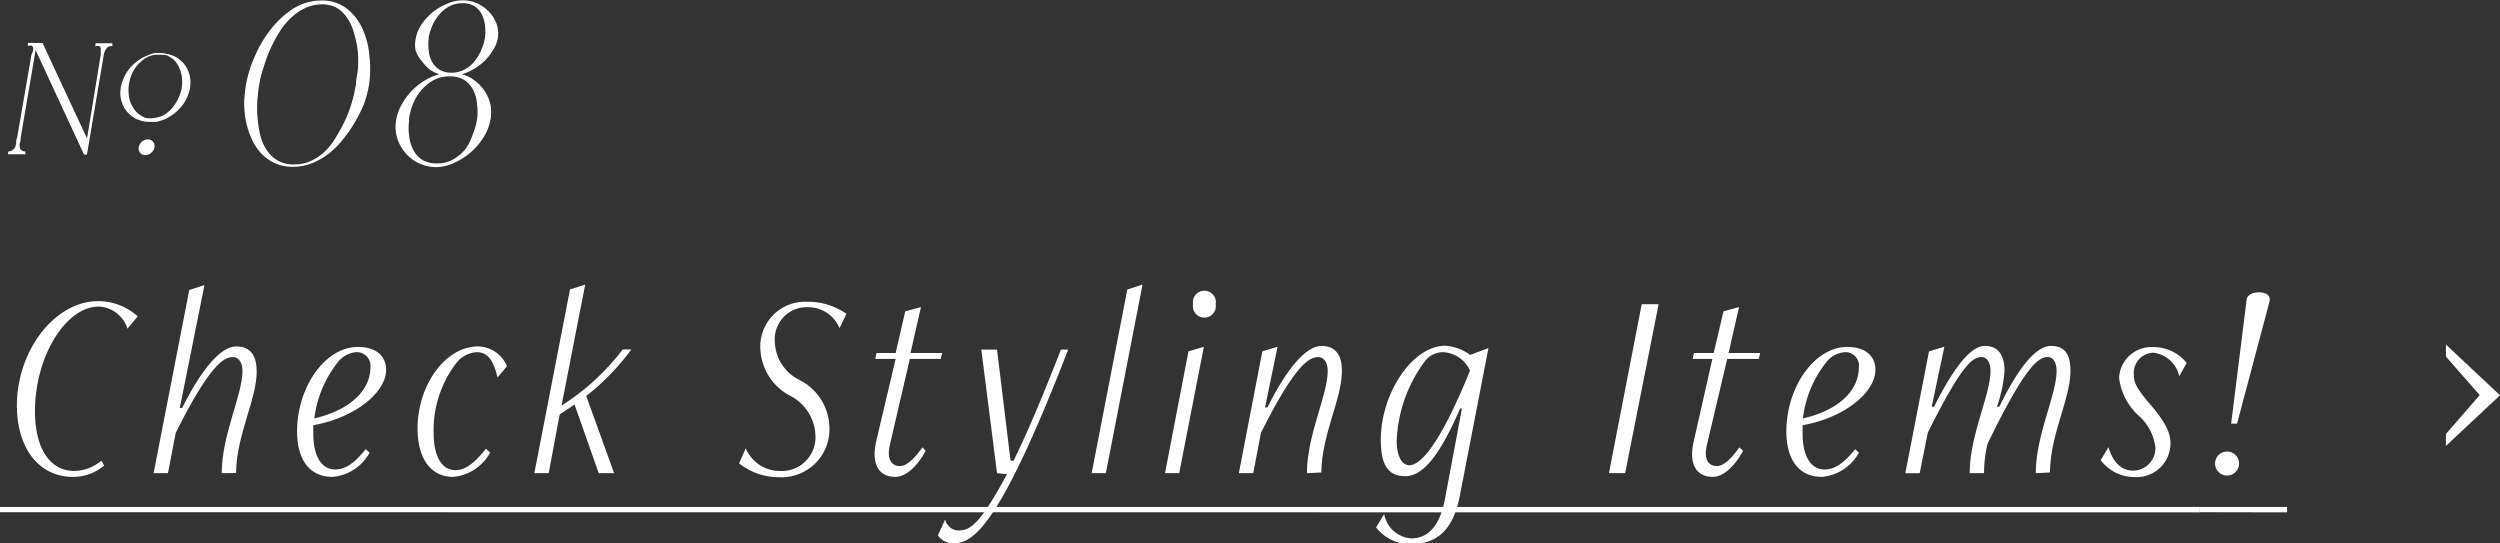 <svg height="32.16" viewBox="0 0 147.94 32.16" width="147.94" xmlns="http://www.w3.org/2000/svg"><rect x="0" y="0" width="147.94" height="32.16" fill="#333333" stroke="none"/><g fill="#fff"><path d="m144.74 21.1v-.71l3.2 3-3.2 3v-.71l2-2.3z"/><path d="m6.16 27.55a2.82 2.82 0 0 1 -1.85.67c-1.99 0-3.31-1.68-3.31-4.22 0-3.27 2.25-6.18 4.81-6.18a3.51 3.51 0 0 1 2.34.9l-.61.73a1.86 1.86 0 0 0 -1.68-1.31c-2 0-3.79 3-3.79 6.19 0 2.21.88 3.54 2.34 3.54a2.56 2.56 0 0 0 1.59-.61z"/><path d="m13.12 28c0-2.26 1.23-4.63 1.23-6.05 0-.55-.27-.82-.56-.82-.53 0-1.36.42-3.39 4.48l-.46 2.39h-.85l2.11-10.84.9-.29-1.46 7.27h.14c1.14-2.29 2.29-3.64 3.19-3.64s1.22.6 1.22 1.49c0 1.64-1.2 3.76-1.22 6z"/><path d="m21.87 26.79a2.77 2.77 0 0 1 -2.19 1.43c-1.35 0-2.1-1-2.1-2.69 0-2.63 1.66-5 3.6-5 1.15 0 1.67.61 1.67 1.35 0 1.34-1.85 2.85-4.31 3.28v.48c0 1.33.46 2.14 1.3 2.14.59 0 1.13-.36 1.8-1.2zm.05-5.05a.81.81 0 0 0 -.84-.9 1.53 1.53 0 0 0 -1.1.61 6.67 6.67 0 0 0 -1.38 3.31c2.16-.5 3.32-1.7 3.32-3.02z"/><path d="m29 26.79a2.77 2.77 0 0 1 -2.19 1.43c-1.35 0-2.1-1.14-2.1-2.85 0-2.63 1.68-4.87 3.57-4.87a1.89 1.89 0 0 1 1.72 1.17l-.56.67c-.23-1-.58-1.5-1.22-1.5a1.66 1.66 0 0 0 -1.2.62 6.54 6.54 0 0 0 -1.36 4.15c0 1.36.46 2.21 1.29 2.21.6 0 1.14-.43 1.81-1.27z"/><path d="m35.43 28-1.43-4.06-.88.58-.65 3.48h-.85l2.11-10.87.9-.29-1.4 7.16a13.85 13.85 0 0 0 3.62-3.32h.51a13.93 13.93 0 0 1 -2.67 2.75l1.65 4.57z"/><path d="m44.13 26.52a2.18 2.18 0 0 0 2 1.35 2 2 0 0 0 2.12-2.18 2.75 2.75 0 0 0 -1.55-2.3 3.28 3.28 0 0 1 -1.7-2.66 2.65 2.65 0 0 1 2.82-2.87 3.93 3.93 0 0 1 2.27.71l-.41.85a2 2 0 0 0 -1.83-1.24 1.9 1.9 0 0 0 -2 2.05 2.61 2.61 0 0 0 1.47 2.26 3.22 3.22 0 0 1 1.76 2.75 2.84 2.84 0 0 1 -3 3 3.76 3.76 0 0 1 -2.34-.82z"/><path d="m54.78 26.68c-.46.85-1.13 1.54-1.81 1.54-1 0-1.42-.8-1.12-2.11l1.15-4.87h-1.21l.08-.35h1.13l.57-2.47.93-.25-.62 2.72h1.87l-.08.35h-1.83l-1.19 5.12c-.19.87.15 1.22.6 1.22s.92-.53 1.34-1.11z"/><path d="m59 28-.93-7.31h.93l.8 6.57h.18c.78-1.58 1.69-3.72 2.8-6.57h.43c-4.08 10.53-5.62 11.46-6.8 11.46a1.09 1.09 0 0 1 -.91-.47l.43-.94a.83.83 0 0 0 .78.65c.67 0 1.24-.28 2.88-3.33z"/><path d="m64.6 28 2.11-10.87.9-.29-2.17 11.16z"/><path d="m68.94 28 1.39-7.21.91-.27-1.46 7.48zm1.66-10a.68.68 0 1 1 1.34 0 .68.68 0 1 1 -1.34 0z"/><path d="m77.34 28c0-2.26 1.23-4.63 1.23-6.05 0-.55-.27-.82-.56-.82-.53 0-1.36.42-3.39 4.48l-.46 2.39h-.85l1.39-7.21.9-.27-.74 3.59h.14c1.14-2.29 2.29-3.64 3.19-3.64s1.22.6 1.22 1.49c0 1.64-1.2 3.76-1.22 6z"/><path d="m86.51 24.18h-.11c-1.22 2.82-2.21 4-3.25 4s-1.44-.72-1.44-2.16c0-2.71 1.85-5.56 3.82-5.56a2.8 2.8 0 0 1 1.47.54l1.08-.4-1.7 8.77c-.39 2-1.36 2.84-2.95 2.84a2.61 2.61 0 0 1 -2-1l.48-.79a1.75 1.75 0 0 0 1.6 1.44c.81 0 1.65-.48 2-2.35zm-1.12-3.34a1.35 1.35 0 0 0 -1.11.59 8.45 8.45 0 0 0 -1.63 4.64c0 .93.31 1.46.75 1.46.84 0 2.09-1.9 3.59-5.6a1.85 1.85 0 0 0 -1.6-1.09z"/><path d="m95.21 28 1.94-10h1l-1.98 10z"/><path d="m103.15 26.68c-.46.85-1.13 1.54-1.8 1.54-1 0-1.43-.8-1.12-2.11l1.1-4.87h-1.17l.08-.35h1.17l.58-2.47.92-.25-.62 2.72h1.87l-.08.35h-1.87l-1.21 5.12c-.2.87.14 1.22.59 1.22s.93-.53 1.34-1.11z"/><path d="m110 26.79a2.77 2.77 0 0 1 -2.19 1.43c-1.34 0-2.1-1-2.1-2.69 0-2.63 1.67-5 3.6-5 1.16 0 1.67.61 1.67 1.35 0 1.34-1.84 2.85-4.31 3.28v.48c0 1.33.47 2.14 1.3 2.14.59 0 1.14-.36 1.81-1.2zm0-5.05a.8.8 0 0 0 -.83-.9 1.55 1.55 0 0 0 -1.11.61 6.57 6.57 0 0 0 -1.37 3.31c2.19-.5 3.31-1.7 3.31-3.02z"/><path d="m120.47 28c0-2.26 1.23-4.63 1.23-6.05 0-.55-.24-.82-.51-.82-.55 0-1.3.45-3.57 5.12a7.06 7.06 0 0 0 -.21 1.75h-.85c0-2.26 1.23-4.63 1.23-6.05 0-.55-.25-.82-.52-.82-.53 0-1.16.4-3.19 4.47l-.48 2.4h-.85l1.4-7.21.91-.27-.75 3.55h.14c1.14-2.28 2.16-3.6 3-3.6s1.17.6 1.17 1.49a8.34 8.34 0 0 1 -.45 2.11h.14c1.11-2.28 2.16-3.6 3.06-3.6s1.15.6 1.15 1.49c0 1.64-1.2 3.76-1.21 6z"/><path d="m124.77 26.46c.27.91.78 1.39 1.46 1.39a1.33 1.33 0 0 0 1.32-1.36 3 3 0 0 0 -1-1.9 3.62 3.62 0 0 1 -1.15-2.23 1.91 1.91 0 0 1 2-1.82 2.51 2.51 0 0 1 2 .94l-.44.78a1.8 1.8 0 0 0 -1.53-1.39 1.2 1.2 0 0 0 -1.16 1.31c0 .45.17.8.86 1.62 1 1.14 1.31 1.79 1.31 2.43a2 2 0 0 1 -2.13 2 2.5 2.5 0 0 1 -2-1z"/><path d="m131.08 27.39a.71.71 0 1 1 .71.75.71.71 0 0 1 -.71-.75zm.95-2.32.91-7.29c0-.22.21-.48.73-.48s.71.26.63.55l-1.92 7.22z"/><path d="m0 30.31v-.31h130.18v.32z"/><path d="m130.18 30.31v-.31h5.16v.32z"/><g stroke="#fff" stroke-miterlimit="10" stroke-width=".08"><path d="m.53 9a.44.44 0 0 0 .25-.1.49.49 0 0 0 .16-.19.92.92 0 0 0 .06-.25c0-.1 0-.2.05-.29l.85-4.92a2.15 2.15 0 0 0 .1-.25.54.54 0 0 0 0-.19.28.28 0 0 0 -.1-.14.41.41 0 0 0 -.21 0v-.09h.8l2.68 5.75.83-5.08a2.15 2.15 0 0 0 0-.23.54.54 0 0 0 0-.19.28.28 0 0 0 -.1-.14.41.41 0 0 0 -.21 0v-.09h.92v.09a.38.38 0 0 0 -.34.15 1 1 0 0 0 -.16.35l-1 5.92h-.11l-2.91-6.28-.91 5.34c0 .09 0 .19-.05.29a.68.68 0 0 0 0 .25.31.31 0 0 0 .09.19.35.35 0 0 0 .24.1v.09h-.95z"/><path d="m9.16 3.2h.19.19a1.75 1.75 0 0 1 .65.12 1.46 1.46 0 0 1 .53.34 1.43 1.43 0 0 1 .36.51 1.72 1.72 0 0 1 .15.65 2 2 0 0 1 -.14.79 2.42 2.42 0 0 1 -.42.71 2.59 2.59 0 0 1 -.64.54 2.4 2.4 0 0 1 -.78.31h-.2-.2a1.75 1.75 0 0 1 -.65-.12 1.46 1.46 0 0 1 -.53-.34 1.43 1.43 0 0 1 -.36-.51 1.77 1.77 0 0 1 -.15-.66 2 2 0 0 1 .15-.79 2.42 2.42 0 0 1 .42-.71 2.59 2.59 0 0 1 .64-.54 2.37 2.37 0 0 1 .79-.3zm-1.59 2.27a1.74 1.74 0 0 0 .13.64 1.84 1.84 0 0 0 .35.55 1.54 1.54 0 0 0 .52.34 1.4 1.4 0 0 0 .68 0 1.41 1.41 0 0 0 .66-.29 2.17 2.17 0 0 0 .5-.55 2.4 2.4 0 0 0 .31-.67 1.87 1.87 0 0 0 .1-.68 1.9 1.9 0 0 0 -.09-.58 1.85 1.85 0 0 0 -.25-.53 1.35 1.35 0 0 0 -.42-.37 1.08 1.08 0 0 0 -.57-.15 2.26 2.26 0 0 0 -.33 0 1.84 1.84 0 0 0 -.71.32 2.6 2.6 0 0 0 -.51.54 2.41 2.41 0 0 0 -.29.66 2.27 2.27 0 0 0 -.08.77z"/><path d="m8.25 8.71a.52.52 0 0 1 .49-.42.35.35 0 0 1 .36.42.53.53 0 0 1 -.5.43.35.35 0 0 1 -.35-.43z"/><path d="m19 .07a2.34 2.34 0 0 1 1.5.47 3.16 3.16 0 0 1 .92 1.19 4.77 4.77 0 0 1 .4 1.59 6.36 6.36 0 0 1 -.02 1.68 7 7 0 0 1 -.28 1.09 8.15 8.15 0 0 1 -.52 1.06 7.15 7.15 0 0 1 -.68 1 5 5 0 0 1 -.84.87 4.24 4.24 0 0 1 -1 .59 3 3 0 0 1 -1.15.22 2.47 2.47 0 0 1 -1.07-.22 2.64 2.64 0 0 1 -.8-.59 3 3 0 0 1 -.55-.87 4.49 4.49 0 0 1 -.32-1 5.77 5.77 0 0 1 -.1-1.1 7.66 7.66 0 0 1 .11-1.05 7.14 7.14 0 0 1 .51-1.64 7 7 0 0 1 .94-1.59 5.39 5.39 0 0 1 1.33-1.23 3.11 3.11 0 0 1 1.62-.47zm-3.7 4.93c-.05.27-.08.58-.11.93a7.18 7.18 0 0 0 .17 2.07 2.8 2.8 0 0 0 .39.9 1.9 1.9 0 0 0 .66.63 1.85 1.85 0 0 0 1 .24 2.37 2.37 0 0 0 1.07-.24 3.27 3.27 0 0 0 .87-.63 4.67 4.67 0 0 0 .65-.9 9 9 0 0 0 .52-1 7 7 0 0 0 .36-1 9.37 9.37 0 0 0 .22-1c0-.27.09-.58.12-.92a7.23 7.23 0 0 0 0-1 5.87 5.87 0 0 0 -.22-1.08 2.75 2.75 0 0 0 -.38-.89 2 2 0 0 0 -.62-.65 1.85 1.85 0 0 0 -1-.24 2.37 2.37 0 0 0 -1 .24 3.33 3.33 0 0 0 -.87.63 3.79 3.79 0 0 0 -.69.89 7.54 7.54 0 0 0 -.52 1 7.56 7.56 0 0 0 -.36 1c-.14.41-.21.71-.26 1.02z"/><path d="m26.17 4.39a1.91 1.91 0 0 1 -.69-.29 2.3 2.3 0 0 1 -.48-.5 1.9 1.9 0 0 1 -.36-.6 1.7 1.7 0 0 1 0-.71 2.17 2.17 0 0 1 .33-.81 3.42 3.42 0 0 1 .65-.72 3.65 3.65 0 0 1 .85-.5 2.22 2.22 0 0 1 .92-.2 1.93 1.93 0 0 1 .86.19 2.19 2.19 0 0 1 .67.49 2.06 2.06 0 0 1 .43.69 1.76 1.76 0 0 1 .07.82 2.06 2.06 0 0 1 -.28.7 3.41 3.41 0 0 1 -.51.64 3.41 3.41 0 0 1 -.68.5 3.36 3.36 0 0 1 -.77.31 2.15 2.15 0 0 1 .82.35 2.61 2.61 0 0 1 .62.62 2.45 2.45 0 0 1 .36.81 2.32 2.32 0 0 1 0 .91 2.86 2.86 0 0 1 -.39 1 3.91 3.91 0 0 1 -1.73 1.51 2.5 2.5 0 0 1 -1.08.25 2.36 2.36 0 0 1 -1.78-.85 2.42 2.42 0 0 1 -.47-.88 2.3 2.3 0 0 1 -.05-1 2.76 2.76 0 0 1 .33-.92 3.72 3.72 0 0 1 .61-.82 3.58 3.58 0 0 1 .82-.63 3.18 3.18 0 0 1 .93-.36zm-2 2.74a3.38 3.38 0 0 0 0 .9 2.49 2.49 0 0 0 .24.84 1.51 1.51 0 0 0 .54.61 1.62 1.62 0 0 0 .9.23 1.89 1.89 0 0 0 1-.25 2.56 2.56 0 0 0 .73-.62 2.94 2.94 0 0 0 .42-.84 4.16 4.16 0 0 0 .27-.92 3.44 3.44 0 0 0 0-.91 2.26 2.26 0 0 0 -.22-.84 1.61 1.61 0 0 0 -.54-.62 1.63 1.63 0 0 0 -.91-.23 1.92 1.92 0 0 0 -1 .25 2.64 2.64 0 0 0 -.74.63 3.14 3.14 0 0 0 -.49.85 4.16 4.16 0 0 0 -.22.92zm1.16-4.86a2.86 2.86 0 0 0 0 .72 1.8 1.8 0 0 0 .19.67 1.41 1.41 0 0 0 .45.49 1.39 1.39 0 0 0 .75.19 1.65 1.65 0 0 0 .81-.2 2 2 0 0 0 .59-.5 2.59 2.59 0 0 0 .4-.68 2.9 2.9 0 0 0 .22-.73 3 3 0 0 0 0-.73 2 2 0 0 0 -.19-.66 1.25 1.25 0 0 0 -.44-.5 1.3 1.3 0 0 0 -.75-.19 1.65 1.65 0 0 0 -.81.2 2.18 2.18 0 0 0 -.61.51 2.62 2.62 0 0 0 -.41.68 4.2 4.2 0 0 0 -.22.73z"/></g></g></svg>